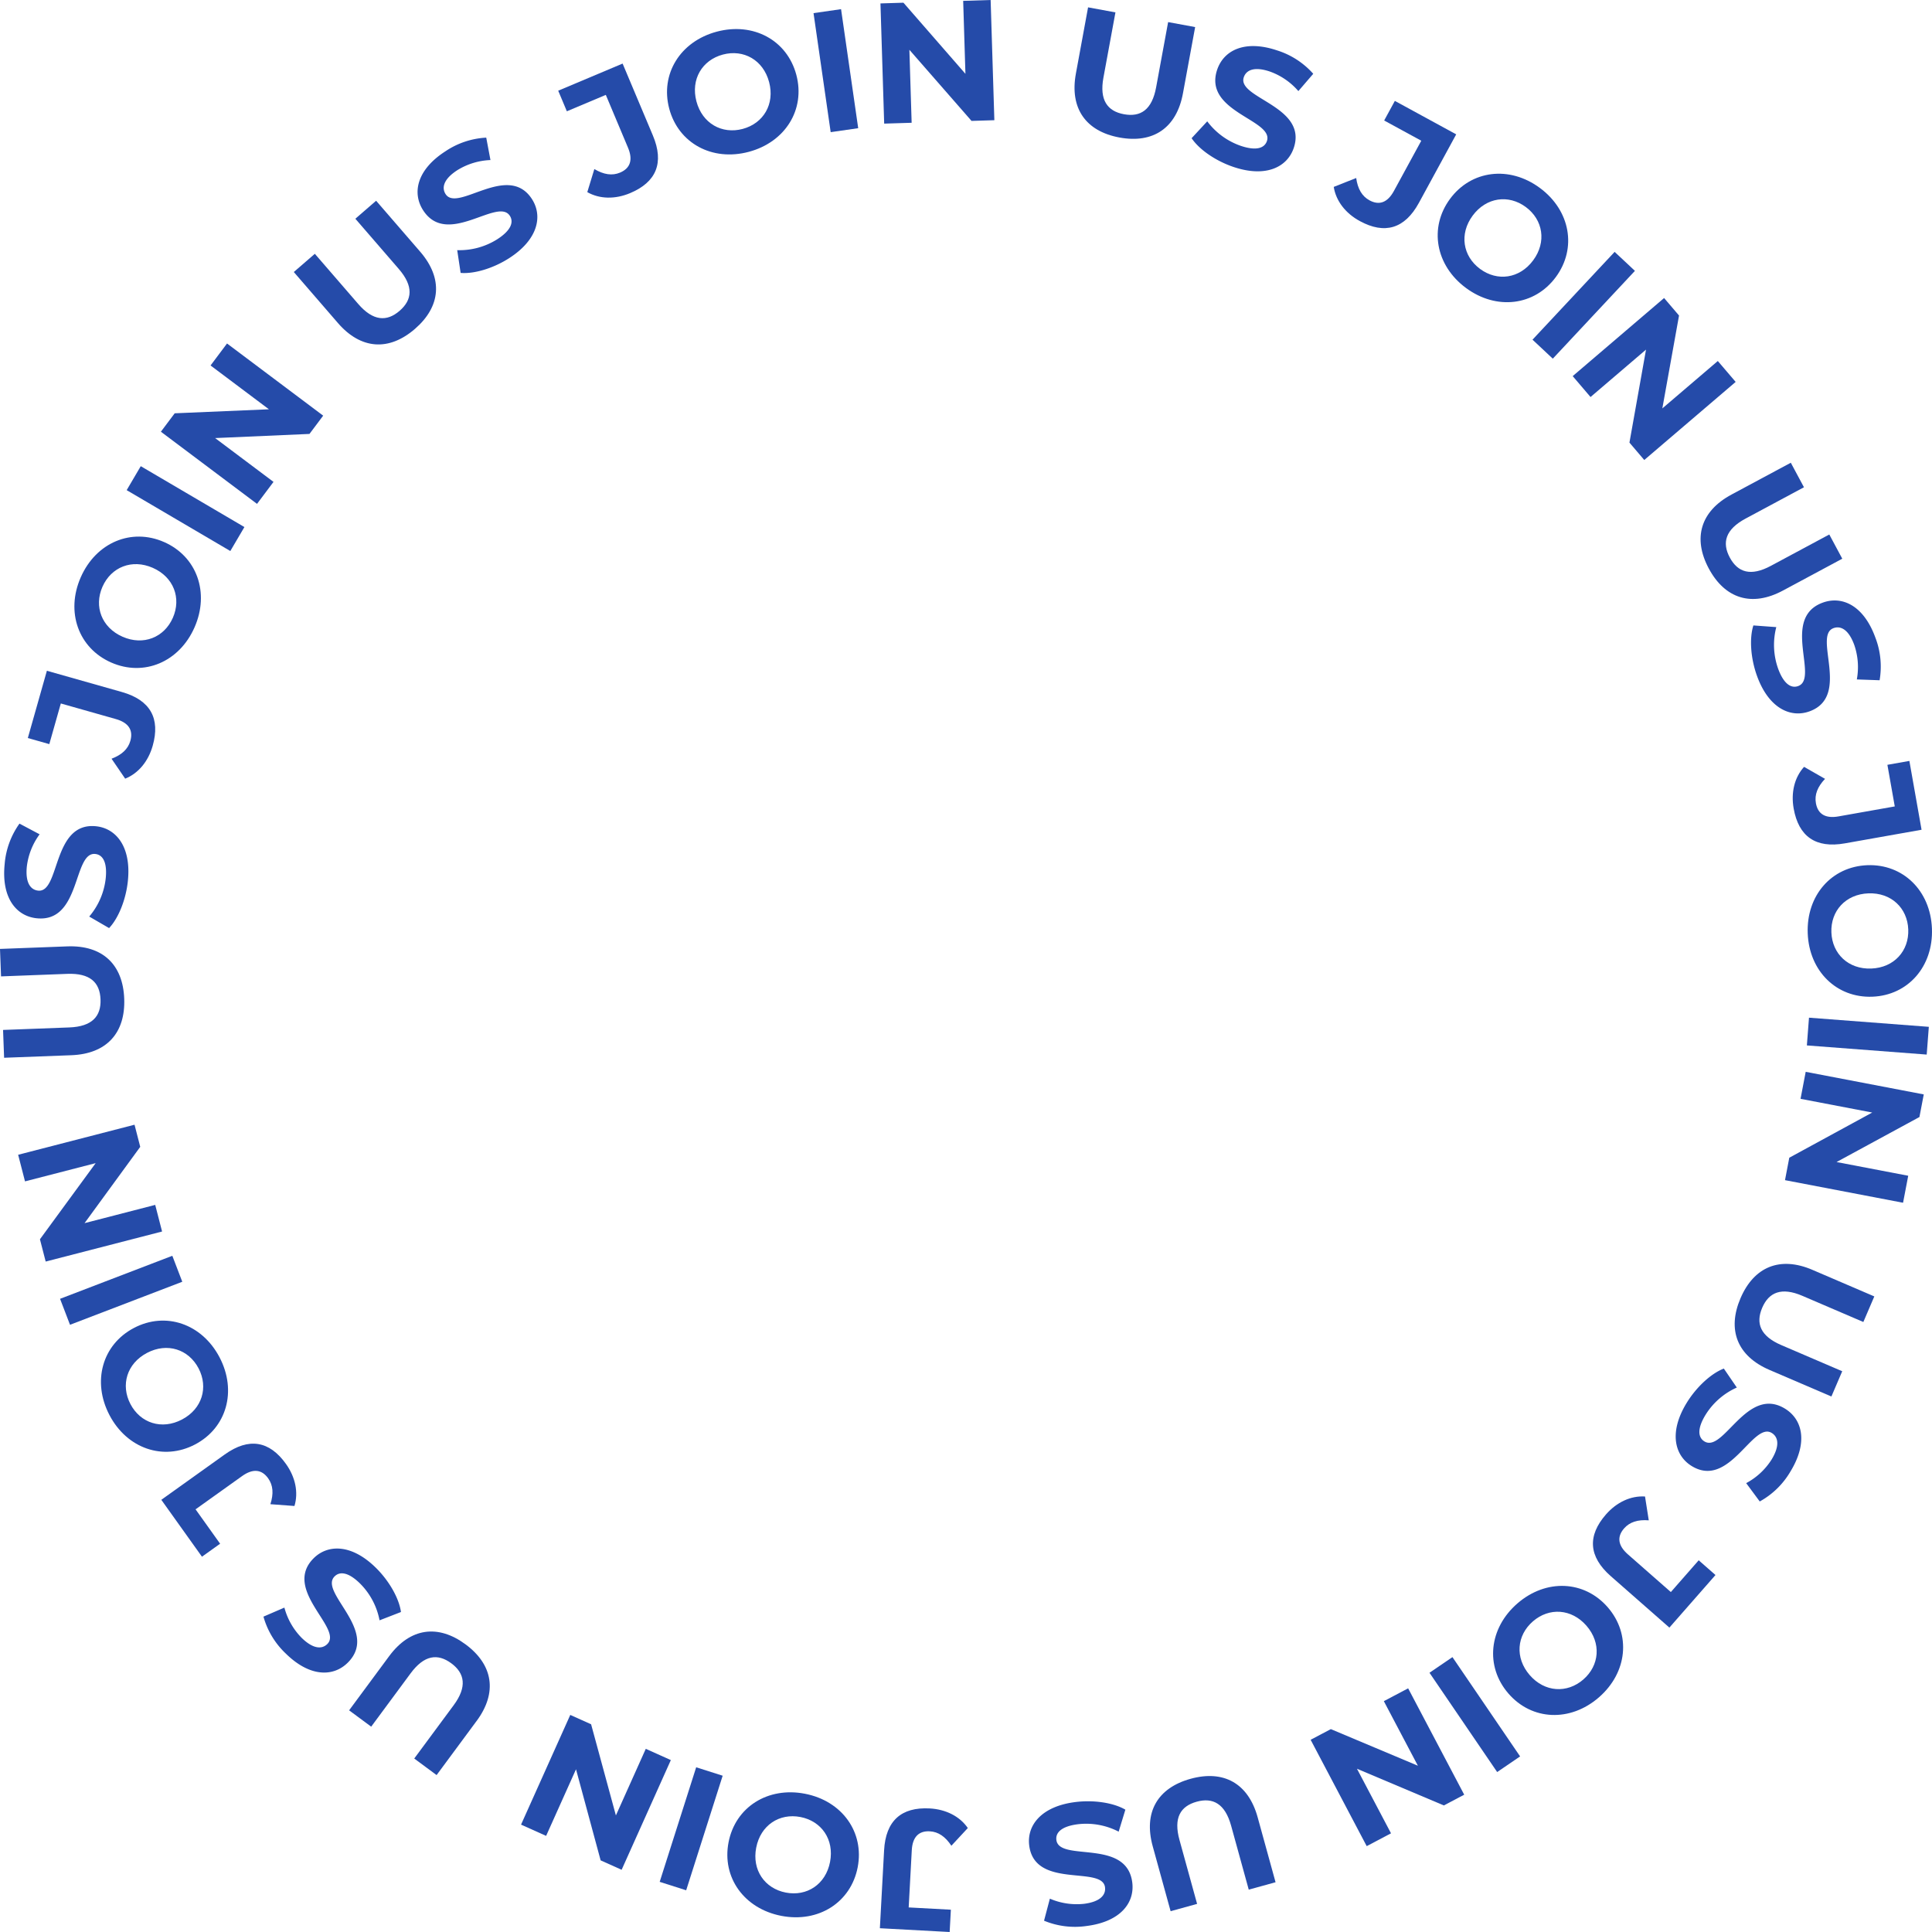 <svg xmlns="http://www.w3.org/2000/svg" width="600" height="600.002" viewBox="0 0 600 600.002">
  <g id="グループ_5005" data-name="グループ 5005" transform="translate(1029 -9047)">
    <path id="パス_12061" data-name="パス 12061" d="M339.9,648.239l-5.1,5.494c-1.876-2.827-4.038-4.333-6.7-4.477-3.461-.188-5.384,1.792-5.6,5.894l-.96,17.741,13.1.708-.375,6.926-21.672-1.173,1.309-24.187c.5-9.216,5.375-13.494,14.161-13.018,5.005.271,9.321,2.429,11.846,6.092" transform="translate(-1068.339 8966.477)" fill="#254ba9"/>
    <path id="パス_12062" data-name="パス 12062" d="M298.881,659.723c-2.108,10.895-12.151,17.319-23.721,15.077-11.519-2.231-18.5-11.9-16.381-22.846s12.2-17.308,23.72-15.077c11.571,2.242,18.491,11.951,16.382,22.846m-31.517-6.106c-1.348,6.967,2.65,12.687,9.2,13.954s12.388-2.545,13.736-9.512-2.65-12.687-9.194-13.954-12.388,2.545-13.736,9.512" transform="translate(-1061.521 8967.185)" fill="#254ba9"/>
    <rect id="長方形_6906" data-name="長方形 6906" width="37.341" height="8.633" transform="translate(-824.127 9631.424) rotate(-72.333)" fill="#254ba9"/>
    <path id="パス_12063" data-name="パス 12063" d="M185.112,643.018,200.4,608.949l6.47,2.905,7.7,28.309,9.281-20.684,7.783,3.495-15.284,34.069-6.519-2.927-7.649-28.287-9.281,20.684Z" transform="translate(-1052.297 8970.635)" fill="#254ba9"/>
    <path id="パス_12064" data-name="パス 12064" d="M163.631,607.1,151.2,623.917l-6.945-5.138L156.5,602.222c4.216-5.7,3.474-9.9-.727-13.012-4.245-3.141-8.432-2.59-12.649,3.115l-12.238,16.556-6.859-5.075,12.429-16.814c6.532-8.836,15.2-9.982,23.736-3.669s9.976,14.944,3.444,23.781" transform="translate(-1044.609 8974.349)" fill="#254ba9"/>
    <path id="パス_12065" data-name="パス 12065" d="M136.307,569.585l-6.653,2.58a21.963,21.963,0,0,0-6.048-11.419c-3.648-3.593-6.327-3.835-7.935-2.2-4.9,4.98,13.932,16.789,4.208,26.674-4.451,4.524-11.8,4.7-19.363-2.751A25.031,25.031,0,0,1,93.6,571.019l6.5-2.806a21.088,21.088,0,0,0,5.315,9.35c3.648,3.592,6.4,3.609,8.046,1.935,4.825-4.9-13.97-16.75-4.358-26.522,4.376-4.448,11.8-4.62,19.4,2.863,4.219,4.154,7.241,9.6,7.8,13.745" transform="translate(-1040.78 8978.04)" fill="#254ba9"/>
    <path id="パス_12066" data-name="パス 12066" d="M98.662,531.987l-7.476-.556c1.035-3.232.862-5.862-.689-8.031-2.015-2.823-4.761-3.089-8.1-.7l-14.45,10.327,7.626,10.68-5.64,4.032L57.315,530.069l19.7-14.081c7.507-5.365,13.892-4.224,19.007,2.939,2.914,4.081,3.924,8.8,2.641,13.06" transform="translate(-1036.214 8982.71)" fill="#254ba9"/>
    <path id="パス_12067" data-name="パス 12067" d="M65.09,507.4c-9.822,5.155-21.106,1.317-26.58-9.123-5.449-10.393-2.262-21.886,7.607-27.064s21.13-1.272,26.579,9.122c5.474,10.441,2.215,21.91-7.606,27.065m-14.911-28.44c-6.281,3.3-8.249,9.992-5.153,15.9s9.722,8.091,16,4.795,8.249-9.992,5.153-15.9-9.721-8.091-16-4.795" transform="translate(-1033.514 8988.191)" fill="#254ba9"/>
    <rect id="長方形_6907" data-name="長方形 6907" width="37.329" height="8.636" transform="matrix(0.934, -0.358, 0.358, 0.934, -1010.348, 9450.358)" fill="#254ba9"/>
    <path id="パス_12068" data-name="パス 12068" d="M6.448,408.707l36.143-9.332,1.772,6.871L27.07,429.94l21.944-5.666,2.132,8.266L15,441.872l-1.785-6.922,17.307-23.643L8.58,416.972Z" transform="translate(-1029.812 8996.916)" fill="#254ba9"/>
    <path id="パス_12069" data-name="パス 12069" d="M22.165,369.851l-20.889.79L.95,362l20.57-.777c7.087-.268,9.9-3.471,9.7-8.7-.2-5.278-3.245-8.206-10.332-7.939L.323,345.37,0,336.84l20.889-.79c10.977-.415,17.289,5.646,17.689,16.254s-5.435,17.131-16.413,17.546" transform="translate(-1029 9004.857)" fill="#254ba9"/>
    <path id="パス_12070" data-name="パス 12070" d="M34.068,324.9l-6.173-3.58a21.983,21.983,0,0,0,5.123-11.865c.52-5.094-.967-7.338-3.247-7.571-6.949-.709-4.379,21.379-18.171,19.97-6.313-.645-11.045-6.276-9.966-16.838a25.048,25.048,0,0,1,4.6-12.562l6.254,3.321a21.1,21.1,0,0,0-3.968,10c-.519,5.095,1.19,7.254,3.524,7.492,6.843.7,4.326-21.384,17.959-19.991,6.206.633,10.985,6.323,9.9,16.938-.6,5.891-2.958,11.657-5.84,14.687" transform="translate(-1029.186 9010.326)" fill="#254ba9"/>
    <path id="パス_12071" data-name="パス 12071" d="M40.119,271.69l-4.232-6.19c3.169-1.208,5.113-2.986,5.84-5.552.945-3.337-.562-5.649-4.511-6.769l-17.083-4.843-3.577,12.626-6.669-1.891,5.918-20.89,23.289,6.6C47.97,247.3,51.066,253,48.667,261.471c-1.366,4.825-4.42,8.561-8.547,10.219" transform="translate(-1030.244 9017.131)" fill="#254ba9"/>
    <path id="パス_12072" data-name="パス 12072" d="M37.851,229.644c-10.151-4.469-14.189-15.688-9.443-26.48C33.133,192.421,44.1,187.749,54.3,192.24s14.166,15.737,9.443,26.48C59,229.511,48,234.113,37.851,229.644m12.928-29.4c-6.491-2.857-12.95-.222-15.636,5.882s-.261,12.648,6.23,15.507,12.951.222,15.635-5.882.262-12.648-6.229-15.507" transform="translate(-1032.326 9023.105)" fill="#254ba9"/>
    <rect id="長方形_6908" data-name="長方形 6908" width="8.633" height="37.33" transform="translate(-989.66 9199.219) rotate(-59.571)" fill="#254ba9"/>
    <path id="パス_12073" data-name="パス 12073" d="M77.7,121.972l29.859,22.411-4.255,5.676-29.3,1.288,18.13,13.607-5.121,6.828L57.16,149.371l4.288-5.719,29.265-1.245L72.584,128.8Z" transform="translate(-1036.194 9031.701)" fill="#254ba9"/>
    <path id="パス_12074" data-name="パス 12074" d="M118.059,109.23,104.381,93.415l6.532-5.655,13.468,15.572c4.642,5.366,8.9,5.559,12.851,2.138,3.992-3.456,4.372-7.666-.27-13.031L123.493,76.868l6.451-5.586L143.622,87.1c7.188,8.311,6.408,17.03-1.615,23.977s-16.76,6.468-23.948-1.843" transform="translate(-1042.137 9038.061)" fill="#254ba9"/>
    <path id="パス_12075" data-name="パス 12075" d="M161.723,90.872l-1.061-7.061a21.944,21.944,0,0,0,12.463-3.4c4.3-2.775,5.126-5.337,3.883-7.265-3.785-5.874-19.424,9.927-26.937-1.732-3.438-5.337-2-12.55,6.923-18.3a25.041,25.041,0,0,1,12.683-4.244l1.311,6.961a21.073,21.073,0,0,0-10.283,3.142c-4.3,2.775-4.921,5.458-3.65,7.431,3.727,5.785,19.4-9.97,26.821,1.553,3.38,5.247,1.922,12.534-7.042,18.315-4.975,3.209-10.947,4.967-15.112,4.606" transform="translate(-1047.671 9040.875)" fill="#254ba9"/>
    <path id="パス_12076" data-name="パス 12076" d="M207.348,62.51l2.189-7.174c2.923,1.722,5.525,2.131,7.984,1.1,3.194-1.345,4.059-3.966,2.466-7.753L213.1,32.3,201,37.394,198.316,31l20-8.424L227.714,44.9c3.579,8.507,1.061,14.488-7.05,17.9-4.62,1.946-9.443,1.894-13.316-.3" transform="translate(-1053.959 9044.168)" fill="#254ba9"/>
    <path id="パス_12077" data-name="パス 12077" d="M237.66,35.041c-2.852-10.722,3.384-20.884,14.77-23.916,11.336-3.019,21.833,2.633,24.7,13.407s-3.435,20.9-14.771,23.916c-11.387,3.032-21.847-2.684-24.7-13.408m31.018-8.259c-1.823-6.856-7.915-10.258-14.355-8.543s-10.036,7.7-8.213,14.552,7.915,10.258,14.355,8.543,10.037-7.7,8.213-14.552" transform="translate(-1058.824 9045.706)" fill="#254ba9"/>
    <rect id="長方形_6909" data-name="長方形 6909" width="8.636" height="37.346" transform="translate(-776.35 9051.077) rotate(-8.197)" fill="#254ba9"/>
    <path id="パス_12078" data-name="パス 12078" d="M347.016,0l1.157,37.329-7.088.22-19.3-22.087.7,22.664-8.528.264L312.8,1.062,319.939.84,339.19,22.929l-.7-22.664Z" transform="translate(-1068.366 9047)" fill="#254ba9"/>
    <path id="パス_12079" data-name="パス 12079" d="M382.171,23.18l3.785-20.57,8.5,1.566L390.725,24.43c-1.285,6.978,1.226,10.425,6.365,11.372,5.193.956,8.714-1.379,10-8.358l3.728-20.255,8.391,1.546-3.786,20.57c-1.989,10.809-9.278,15.651-19.716,13.728s-15.524-9.045-13.535-19.854" transform="translate(-1077.044 9046.672)" fill="#254ba9"/>
    <path id="パス_12080" data-name="パス 12080" d="M423.347,44.965l4.853-5.234a21.961,21.961,0,0,0,10.434,7.619c4.851,1.632,7.366.677,8.1-1.5,2.226-6.624-19.872-8.993-15.455-22.14,2.023-6.017,8.556-9.39,18.614-6.007a25.03,25.03,0,0,1,11.228,7.266L456.5,30.34a21.073,21.073,0,0,0-8.87-6.079c-4.852-1.632-7.333-.441-8.082,1.784-2.192,6.523,19.89,8.942,15.523,21.937-1.988,5.916-8.59,9.323-18.7,5.923-5.61-1.887-10.71-5.46-13.027-8.941" transform="translate(-1082.28 9044.949)" fill="#254ba9"/>
    <path id="パス_12081" data-name="パス 12081" d="M473.839,62.537l6.97-2.76c.477,3.358,1.781,5.648,4.122,6.925,3.043,1.66,5.63.7,7.595-2.906l8.5-15.6L489.5,41.918l3.317-6.09,19.055,10.39L500.292,67.484c-4.414,8.1-10.658,9.865-18.382,5.652-4.4-2.4-7.367-6.205-8.071-10.6" transform="translate(-1088.634 9042.506)" fill="#254ba9"/>
    <path id="パス_12082" data-name="パス 12082" d="M514.6,69.5c6.589-8.927,18.417-10.4,27.9-3.4,9.438,6.973,11.582,18.707,4.963,27.676s-18.459,10.37-27.9,3.4c-9.479-7-11.551-18.749-4.962-27.676m25.825,19.08c4.212-5.708,3.063-12.592-2.3-16.555S525.845,68.994,521.63,74.7s-3.064,12.593,2.3,16.555,12.278,3.036,16.492-2.673" transform="translate(-1093.281 9039.263)" fill="#254ba9"/>
    <rect id="長方形_6910" data-name="長方形 6910" width="37.338" height="8.631" transform="translate(-553.067 9152.493) rotate(-46.919)" fill="#254ba9"/>
    <path id="パス_12083" data-name="パス 12083" d="M609.342,131.88l-28.384,24.251-4.6-5.4,5.148-28.883-17.232,14.724-5.54-6.491,28.384-24.251,4.64,5.436-5.184,28.841L603.8,125.389Z" transform="translate(-1099.318 9033.726)" fill="#254ba9"/>
    <path id="パス_12084" data-name="パス 12084" d="M613.766,174.2l18.421-9.886,4.084,7.617-18.138,9.735c-6.251,3.354-7.373,7.468-4.9,12.076,2.495,4.654,6.517,5.946,12.766,2.592l18.14-9.735,4.033,7.521-18.421,9.887c-9.679,5.2-18.013,2.523-23.029-6.831s-2.634-17.78,7.047-22.976" transform="translate(-1105.036 9026.392)" fill="#254ba9"/>
    <path id="パス_12085" data-name="パス 12085" d="M622.819,220.976l7.117.522a21.972,21.972,0,0,0,.571,12.912c1.757,4.811,4.073,6.179,6.227,5.392,6.561-2.4-5.394-21.146,7.628-25.906,5.96-2.179,12.676.819,16.318,10.792A25.068,25.068,0,0,1,662.02,238l-7.075-.254a21.1,21.1,0,0,0-.8-10.729c-1.757-4.811-4.237-6.006-6.441-5.2-6.462,2.362,5.444,21.128-7.427,25.834-5.861,2.142-12.645-.888-16.3-10.911-2.032-5.562-2.428-11.778-1.158-15.765" transform="translate(-1107.292 9020.258)" fill="#254ba9"/>
    <path id="パス_12086" data-name="パス 12086" d="M640.428,272.039l6.506,3.723c-2.324,2.471-3.3,4.919-2.834,7.545.6,3.414,2.969,4.837,7.011,4.12l17.483-3.1-2.288-12.922,6.825-1.21,3.783,21.378L653.08,295.8c-9.082,1.609-14.353-2.171-15.888-10.837-.874-4.938.244-9.632,3.235-12.926" transform="translate(-1109.156 9013.115)" fill="#254ba9"/>
    <path id="パス_12087" data-name="パス 12087" d="M660.727,307.224c11.084-.428,19.623,7.892,20.077,19.675.451,11.729-7.366,20.734-18.5,21.163s-19.625-7.947-20.077-19.676c-.454-11.783,7.42-20.736,18.5-21.162m1.237,32.095c7.087-.273,11.743-5.472,11.487-12.137s-5.3-11.489-12.387-11.215-11.743,5.472-11.486,12.136,5.3,11.489,12.386,11.216" transform="translate(-1109.823 9008.472)" fill="#254ba9"/>
    <rect id="長方形_6911" data-name="長方形 6911" width="8.641" height="37.325" transform="translate(-467.859 9371.667) rotate(-85.636)" fill="#254ba9"/>
    <path id="パス_12088" data-name="パス 12088" d="M670.823,421.254l-36.665-7.015,1.331-6.97,25.758-14.031-22.261-4.259,1.6-8.385,36.666,7.015-1.343,7.023L650.164,408.61l22.262,4.259Z" transform="translate(-1108.811 8999.271)" fill="#254ba9"/>
    <path id="パス_12089" data-name="パス 12089" d="M640.436,450.653l19.21,8.245-3.406,7.943-18.916-8.119c-6.518-2.8-10.431-1.111-12.493,3.694-2.08,4.854-.584,8.806,5.934,11.6l18.916,8.118-3.364,7.845-19.209-8.245c-10.1-4.332-13.2-12.516-9.018-22.272s12.249-13.145,22.345-8.812" transform="translate(-1106.561 8990.717)" fill="#254ba9"/>
    <path id="パス_12090" data-name="パス 12090" d="M610.278,485.969l4.03,5.89a21.965,21.965,0,0,0-9.73,8.5c-2.661,4.374-2.286,7.039-.328,8.232,5.966,3.635,13.153-17.405,24.993-10.192,5.42,3.3,7.266,10.422,1.747,19.489a25.042,25.042,0,0,1-9.562,9.351l-4.214-5.691a21.069,21.069,0,0,0,7.884-7.313c2.663-4.375,2.049-7.059.045-8.278-5.874-3.58-13.108,17.432-24.811,10.3-5.328-3.247-7.192-10.441-1.646-19.552,3.079-5.057,7.687-9.245,11.592-10.738" transform="translate(-1103.924 8986.055)" fill="#254ba9"/>
    <path id="パス_12091" data-name="パス 12091" d="M582.1,531.38l1.163,7.41c-3.381-.271-5.9.5-7.659,2.5-2.286,2.606-1.919,5.342,1.167,8.052l13.348,11.719,8.652-9.865,5.211,4.576L589.665,572.1l-18.2-15.977c-6.935-6.088-7.281-12.568-1.478-19.184,3.308-3.77,7.67-5.832,12.109-5.555" transform="translate(-1100.224 8980.365)" fill="#254ba9"/>
    <path id="パス_12092" data-name="パス 12092" d="M566.077,569.8c7.264,8.386,6.113,20.254-2.791,27.976-8.866,7.687-20.777,7.214-28.075-1.213s-6.073-20.289,2.792-27.976c8.9-7.721,20.811-7.173,28.074,1.214m-24.258,21.032c4.644,5.363,11.61,5.747,16.646,1.38s5.647-11.321,1-16.682-11.609-5.746-16.647-1.38-5.646,11.321-1,16.682" transform="translate(-1095.759 8976.376)" fill="#254ba9"/>
    <rect id="長方形_6912" data-name="長方形 6912" width="8.629" height="37.332" transform="matrix(0.826, -0.563, 0.563, 0.826, -585.06, 9566.491)" fill="#254ba9"/>
    <path id="パス_12093" data-name="パス 12093" d="M483.046,648.52l-17.413-33.032,6.273-3.31,27.033,11.369-10.573-20.054,7.546-3.982,17.414,33.032-6.321,3.336-26.986-11.394,10.573,20.054Z" transform="translate(-1087.601 8971.816)" fill="#254ba9"/>
    <path id="パス_12094" data-name="パス 12094" d="M441.991,643.47l5.558,20.162-8.328,2.3-5.473-19.854c-1.886-6.84-5.647-8.846-10.685-7.456-5.089,1.405-7.24,5.042-5.353,11.882l5.472,19.853-8.225,2.269L409.4,652.464c-2.921-10.595,1.529-18.132,11.759-20.956s17.911,1.367,20.833,11.962" transform="translate(-1080.413 8967.913)" fill="#254ba9"/>
    <path id="パス_12095" data-name="パス 12095" d="M395.5,642.222l-2.083,6.829a21.926,21.926,0,0,0-12.712-2.3c-5.076.65-6.922,2.607-6.631,4.883.888,6.931,21.8-.59,23.564,13.167.807,6.3-3.6,12.187-14.125,13.536a25.04,25.04,0,0,1-13.271-1.634l1.811-6.847a21.072,21.072,0,0,0,10.632,1.6c5.077-.651,6.789-2.807,6.492-5.135-.874-6.826-21.8.642-23.537-12.957-.793-6.189,3.659-12.139,14.236-13.495,5.871-.753,12.018.234,15.623,2.354" transform="translate(-1075.006 8966.788)" fill="#254ba9"/>
  </g>
</svg>
